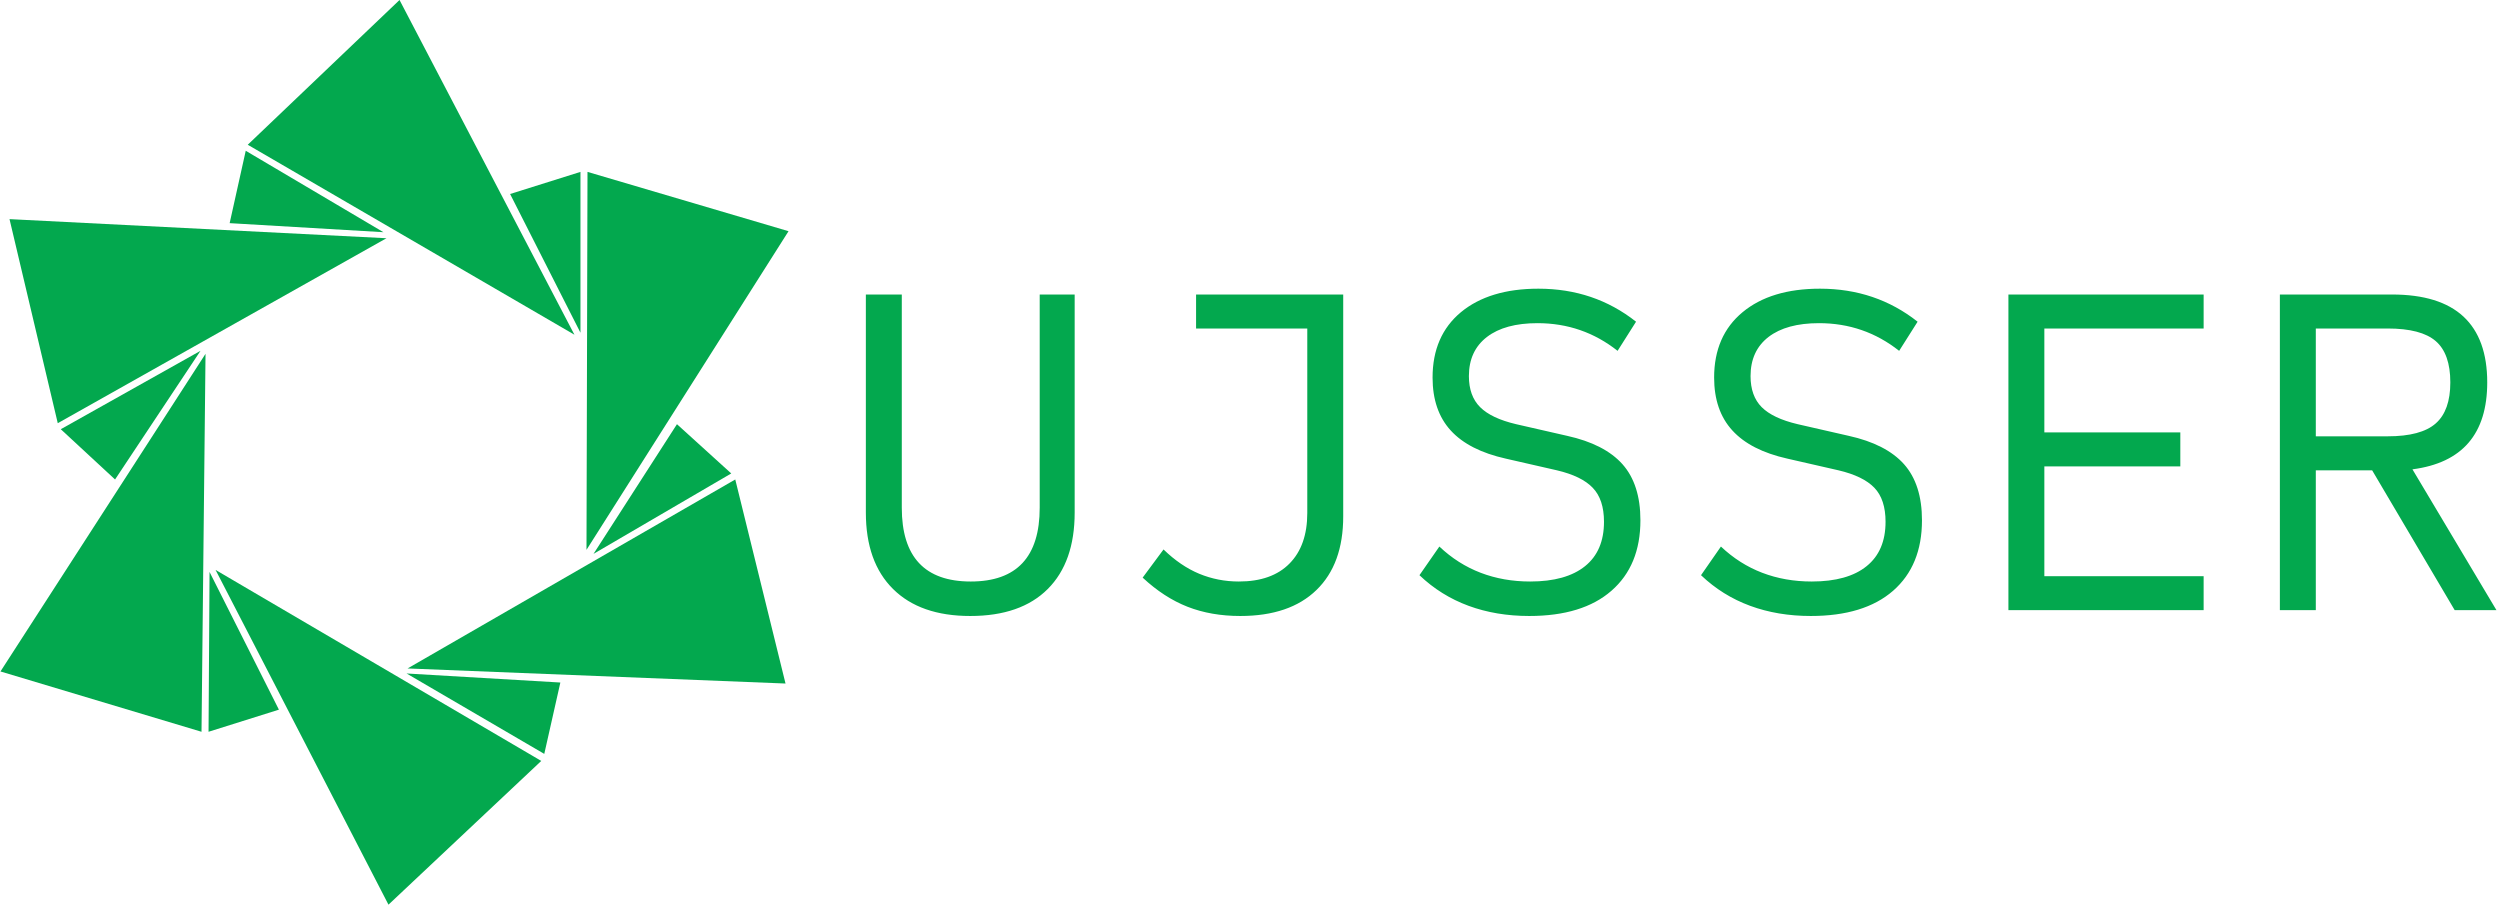 <svg xmlns="http://www.w3.org/2000/svg" version="1.1" xmlns:xlink="http://www.w3.org/1999/xlink" xmlns:svgjs="http://svgjs.dev/svgjs" width="2000" height="727" viewBox="0 0 2000 727"><g transform="matrix(1,0,0,1,-1.212,-1.632)"><svg viewBox="0 0 396 144" data-background-color="#010536" preserveAspectRatio="xMidYMid meet" height="727" width="2000" xmlns="http://www.w3.org/2000/svg" xmlns:xlink="http://www.w3.org/1999/xlink"><g id="tight-bounds" transform="matrix(1,0,0,1,0.24,0.323)"><svg viewBox="0 0 395.52 143.354" height="143.354" width="395.52"><g><svg viewBox="0 0 605.405 219.425" height="143.354" width="395.52"><g transform="matrix(1,0,0,1,209.885,70.019)"><svg viewBox="0 0 395.52 79.387" height="79.387" width="395.52"><g id="textblocktransform"><svg viewBox="0 0 395.52 79.387" height="79.387" width="395.52" id="textblock"><g><svg viewBox="0 0 395.52 79.387" height="79.387" width="395.52"><g transform="matrix(1,0,0,1,0,0)"><svg width="395.52" viewBox="3.75 -33.1 167.89 33.7" height="79.387" data-palette-color="#03a84e"><path d="M14.5 0.6L14.5 0.6Q9.35 0.6 6.55-2.18 3.75-4.95 3.75-10.05L3.75-10.05 3.75-32.5 7.45-32.5 7.45-10.55Q7.45-2.95 14.55-2.95L14.55-2.95Q21.65-2.95 21.65-10.55L21.65-10.55 21.65-32.5 25.25-32.5 25.25-10.05Q25.25-4.95 22.48-2.18 19.7 0.6 14.5 0.6ZM42.3 0.6L42.3 0.6Q39.3 0.6 36.87-0.35 34.45-1.3 32.25-3.35L32.25-3.35 34.4-6.25Q36.15-4.55 38.07-3.75 40-2.95 42.15-2.95L42.15-2.95Q45.55-2.95 47.37-4.8 49.2-6.65 49.2-10L49.2-10 49.2-29 37.75-29 37.75-32.5 52.9-32.5 52.9-9.65Q52.9-4.75 50.15-2.08 47.4 0.6 42.3 0.6ZM72.05 0.6L72.05 0.6Q68.65 0.6 65.8-0.45 62.95-1.5 60.75-3.6L60.75-3.6 62.8-6.55Q64.7-4.75 67.05-3.85 69.4-2.95 72.15-2.95L72.15-2.95Q75.84-2.95 77.8-4.53 79.75-6.1 79.75-9.1L79.75-9.1Q79.75-11.4 78.59-12.6 77.45-13.8 74.9-14.4L74.9-14.4 69.65-15.6Q65.84-16.45 63.97-18.5 62.1-20.55 62.1-23.95L62.1-23.95Q62.1-28.25 65.02-30.68 67.95-33.1 73-33.1L73-33.1Q78.75-33.1 83.05-29.7L83.05-29.7 81.15-26.7Q77.55-29.55 72.9-29.55L72.9-29.55Q69.55-29.55 67.7-28.13 65.84-26.7 65.84-24.1L65.84-24.1Q65.84-22.05 67-20.9 68.15-19.75 70.7-19.15L70.7-19.15 75.95-17.95Q79.8-17.1 81.65-15.03 83.5-12.95 83.5-9.25L83.5-9.25Q83.5-4.6 80.52-2 77.55 0.6 72.05 0.6ZM101.04 0.6L101.04 0.6Q97.64 0.6 94.79-0.45 91.94-1.5 89.74-3.6L89.74-3.6 91.79-6.55Q93.69-4.75 96.04-3.85 98.39-2.95 101.14-2.95L101.14-2.95Q104.84-2.95 106.79-4.53 108.74-6.1 108.74-9.1L108.74-9.1Q108.74-11.4 107.59-12.6 106.44-13.8 103.89-14.4L103.89-14.4 98.64-15.6Q94.84-16.45 92.97-18.5 91.09-20.55 91.09-23.95L91.09-23.95Q91.09-28.25 94.02-30.68 96.94-33.1 101.99-33.1L101.99-33.1Q107.74-33.1 112.04-29.7L112.04-29.7 110.14-26.7Q106.54-29.55 101.89-29.55L101.89-29.55Q98.54-29.55 96.69-28.13 94.84-26.7 94.84-24.1L94.84-24.1Q94.84-22.05 95.99-20.9 97.14-19.75 99.69-19.15L99.69-19.15 104.94-17.95Q108.79-17.1 110.64-15.03 112.49-12.95 112.49-9.25L112.49-9.25Q112.49-4.6 109.52-2 106.54 0.6 101.04 0.6ZM141.49 0L121.39 0 121.39-32.5 141.49-32.5 141.49-29 125.09-29 125.09-18.3 139.09-18.3 139.09-14.8 125.09-14.8 125.09-3.5 141.49-3.5 141.49 0ZM153.04 0L149.34 0 149.34-32.5 160.89-32.5Q165.79-32.5 168.24-30.23 170.69-27.95 170.69-23.45L170.69-23.45Q170.69-15.5 162.99-14.5L162.99-14.5 171.64 0 167.34 0 158.84-14.4 153.04-14.4 153.04 0ZM153.04-29L153.04-17.9 160.44-17.9Q163.89-17.9 165.39-19.23 166.89-20.55 166.89-23.45L166.89-23.45Q166.89-26.4 165.39-27.7 163.89-29 160.44-29L160.44-29 153.04-29Z" opacity="1" transform="matrix(1,0,0,1,0,0)" fill="#03a84e" class="wordmark-text-0" data-fill-palette-color="primary" id="text-0"></path></svg></g></svg></g></svg></g></svg></g><g><svg viewBox="0 0 191.143 219.425" height="219.425" width="191.143"><g><svg xmlns="http://www.w3.org/2000/svg" xmlns:xlink="http://www.w3.org/1999/xlink" version="1.1" x="0" y="0" viewBox="10.1 5.2 78.4 90" enable-background="new 0 0 100 100" xml:space="preserve" height="219.425" width="191.143" class="icon-icon-0" data-fill-palette-color="accent" id="icon-0"><polygon fill-rule="evenodd" clip-rule="evenodd" fill="#03a84e" points="88.5,28.2 68.4,59.9 68.5,22.3 " data-fill-palette-color="accent"></polygon><polygon fill-rule="evenodd" clip-rule="evenodd" fill="#03a84e" points="49.8,5.2 67.2,38.5 34.7,19.6 " data-fill-palette-color="accent"></polygon><polygon fill-rule="evenodd" clip-rule="evenodd" fill="#03a84e" points="67.8,38.3 67.8,22.3 60.8,24.5 " data-fill-palette-color="accent"></polygon><polygon fill-rule="evenodd" clip-rule="evenodd" fill="#03a84e" points="88.2,73.2 50.6,71.7 83.2,52.9 " data-fill-palette-color="accent"></polygon><polygon fill-rule="evenodd" clip-rule="evenodd" fill="#03a84e" points="69.1,60.3 82.8,52.3 77.4,47.4 " data-fill-palette-color="accent"></polygon><polygon fill-rule="evenodd" clip-rule="evenodd" fill="#03a84e" points="48.7,95.2 31.5,61.9 63.9,80.9 " data-fill-palette-color="accent"></polygon><polygon fill-rule="evenodd" clip-rule="evenodd" fill="#03a84e" points="50.5,72.2 64.2,80.2 65.8,73.1 " data-fill-palette-color="accent"></polygon><polygon fill-rule="evenodd" clip-rule="evenodd" fill="#03a84e" points="10.1,72 30.5,40.4 30.1,78 " data-fill-palette-color="accent"></polygon><polygon fill-rule="evenodd" clip-rule="evenodd" fill="#03a84e" points="30.9,62.1 30.8,78 37.8,75.8 " data-fill-palette-color="accent"></polygon><polygon fill-rule="evenodd" clip-rule="evenodd" fill="#03a84e" points="11,27 48.5,28.9 15.8,47.3 " data-fill-palette-color="accent"></polygon><polygon fill-rule="evenodd" clip-rule="evenodd" fill="#03a84e" points="30,40.1 16.1,47.9 21.5,52.9 " data-fill-palette-color="accent"></polygon><polygon fill-rule="evenodd" clip-rule="evenodd" fill="#03a84e" points="48.2,28.3 34.5,20.2 32.9,27.4 " data-fill-palette-color="accent"></polygon></svg></g></svg></g></svg></g><defs></defs></svg><rect width="395.52" height="143.354" fill="none" stroke="none" visibility="hidden"></rect></g></svg></g></svg>
